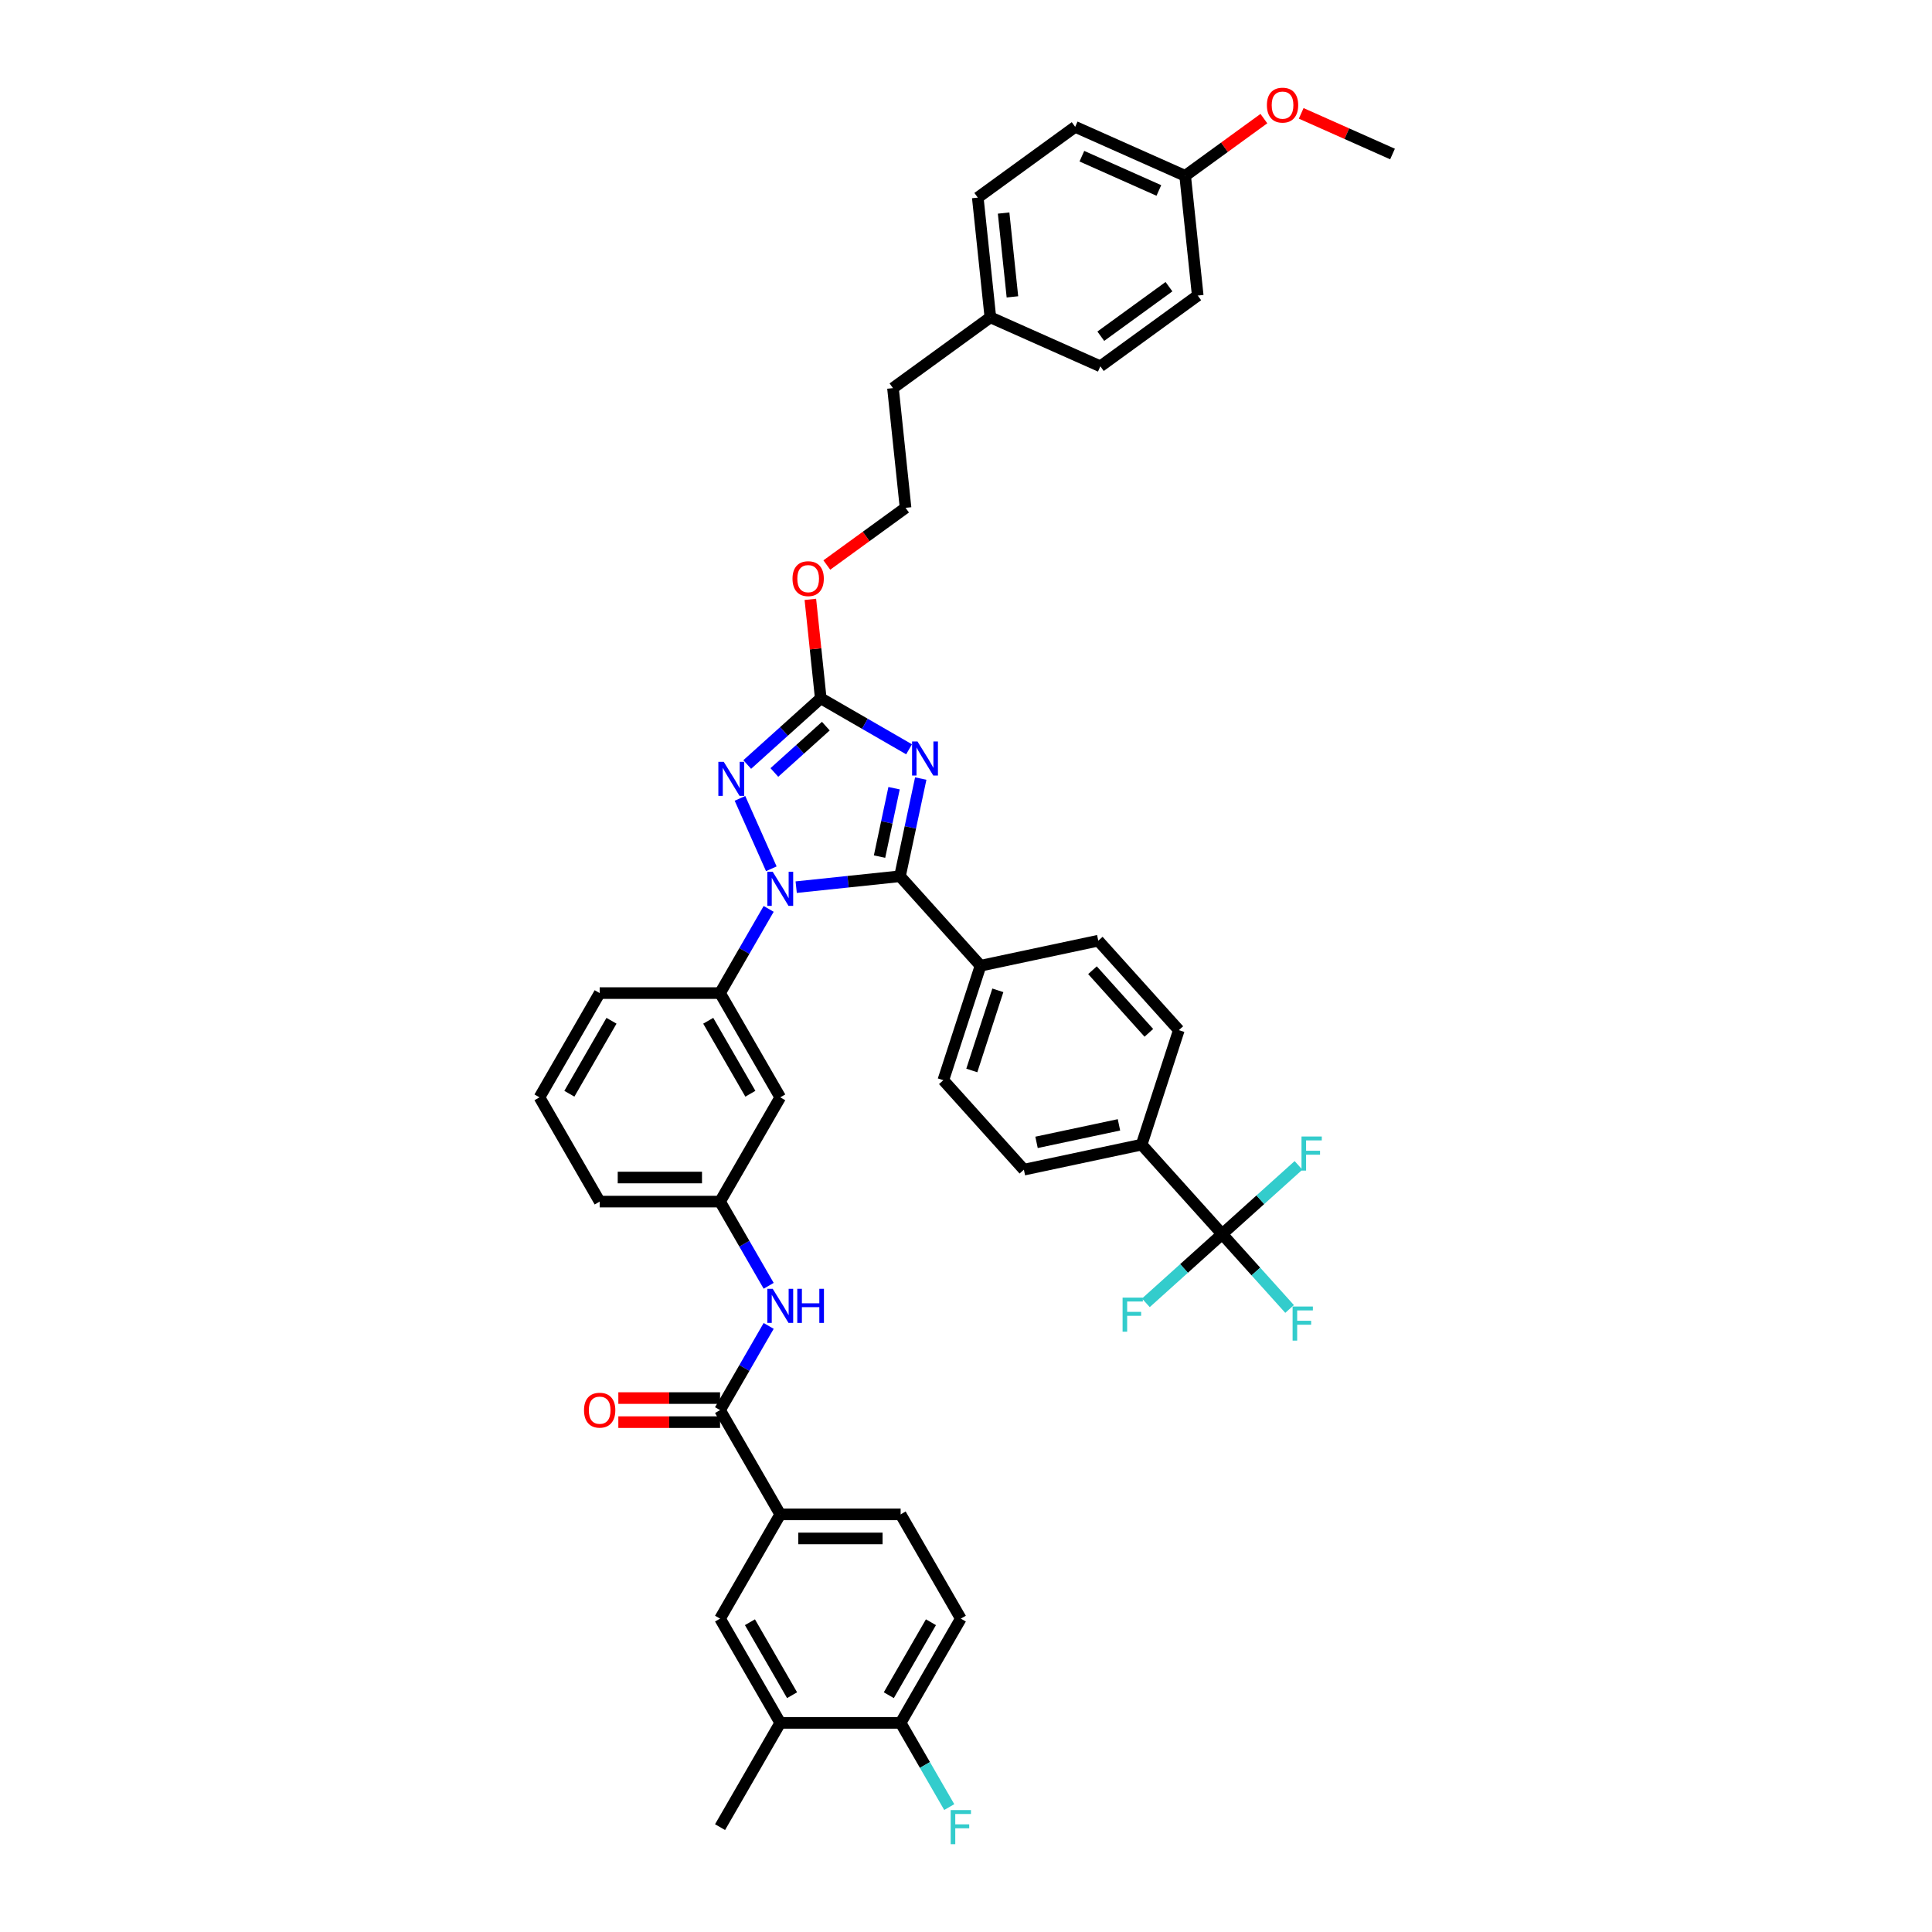 <?xml version='1.0' encoding='iso-8859-1'?>
<svg version='1.1' baseProfile='full'
              xmlns='http://www.w3.org/2000/svg'
                      xmlns:rdkit='http://www.rdkit.org/xml'
                      xmlns:xlink='http://www.w3.org/1999/xlink'
                  xml:space='preserve'
width='1000px' height='1000px' viewBox='0 0 1000 1000'>
<!-- END OF HEADER -->
<rect style='opacity:1.0;fill:#FFFFFF;stroke:none' width='1000' height='1000' x='0' y='0'> </rect>
<path class='bond-0' d='M 403.855,783.835 L 372.7,837.797' style='fill:none;fill-rule:evenodd;stroke:#000000;stroke-width:6px;stroke-linecap:butt;stroke-linejoin:miter;stroke-opacity:1' />
<path class='bond-1' d='M 403.855,783.835 L 466.166,783.835' style='fill:none;fill-rule:evenodd;stroke:#000000;stroke-width:6px;stroke-linecap:butt;stroke-linejoin:miter;stroke-opacity:1' />
<path class='bond-1' d='M 413.202,796.297 L 456.819,796.297' style='fill:none;fill-rule:evenodd;stroke:#000000;stroke-width:6px;stroke-linecap:butt;stroke-linejoin:miter;stroke-opacity:1' />
<path class='bond-2' d='M 403.855,783.835 L 372.7,729.872' style='fill:none;fill-rule:evenodd;stroke:#000000;stroke-width:6px;stroke-linecap:butt;stroke-linejoin:miter;stroke-opacity:1' />
<path class='bond-3' d='M 397.862,686.291 L 385.281,708.081' style='fill:none;fill-rule:evenodd;stroke:#0000FF;stroke-width:6px;stroke-linecap:butt;stroke-linejoin:miter;stroke-opacity:1' />
<path class='bond-3' d='M 385.281,708.081 L 372.7,729.872' style='fill:none;fill-rule:evenodd;stroke:#000000;stroke-width:6px;stroke-linecap:butt;stroke-linejoin:miter;stroke-opacity:1' />
<path class='bond-4' d='M 397.862,665.529 L 385.281,643.738' style='fill:none;fill-rule:evenodd;stroke:#0000FF;stroke-width:6px;stroke-linecap:butt;stroke-linejoin:miter;stroke-opacity:1' />
<path class='bond-4' d='M 385.281,643.738 L 372.7,621.947' style='fill:none;fill-rule:evenodd;stroke:#000000;stroke-width:6px;stroke-linecap:butt;stroke-linejoin:miter;stroke-opacity:1' />
<path class='bond-5' d='M 372.7,723.641 L 346.374,723.641' style='fill:none;fill-rule:evenodd;stroke:#000000;stroke-width:6px;stroke-linecap:butt;stroke-linejoin:miter;stroke-opacity:1' />
<path class='bond-5' d='M 346.374,723.641 L 320.048,723.641' style='fill:none;fill-rule:evenodd;stroke:#FF0000;stroke-width:6px;stroke-linecap:butt;stroke-linejoin:miter;stroke-opacity:1' />
<path class='bond-5' d='M 372.7,736.103 L 346.374,736.103' style='fill:none;fill-rule:evenodd;stroke:#000000;stroke-width:6px;stroke-linecap:butt;stroke-linejoin:miter;stroke-opacity:1' />
<path class='bond-5' d='M 346.374,736.103 L 320.048,736.103' style='fill:none;fill-rule:evenodd;stroke:#FF0000;stroke-width:6px;stroke-linecap:butt;stroke-linejoin:miter;stroke-opacity:1' />
<path class='bond-6' d='M 497.321,837.797 L 466.166,891.76' style='fill:none;fill-rule:evenodd;stroke:#000000;stroke-width:6px;stroke-linecap:butt;stroke-linejoin:miter;stroke-opacity:1' />
<path class='bond-6' d='M 481.855,839.661 L 460.047,877.434' style='fill:none;fill-rule:evenodd;stroke:#000000;stroke-width:6px;stroke-linecap:butt;stroke-linejoin:miter;stroke-opacity:1' />
<path class='bond-7' d='M 497.321,837.797 L 466.166,783.835' style='fill:none;fill-rule:evenodd;stroke:#000000;stroke-width:6px;stroke-linecap:butt;stroke-linejoin:miter;stroke-opacity:1' />
<path class='bond-8' d='M 399.233,449.679 L 383.007,413.233' style='fill:none;fill-rule:evenodd;stroke:#0000FF;stroke-width:6px;stroke-linecap:butt;stroke-linejoin:miter;stroke-opacity:1' />
<path class='bond-9' d='M 412.105,459.192 L 438.965,456.369' style='fill:none;fill-rule:evenodd;stroke:#0000FF;stroke-width:6px;stroke-linecap:butt;stroke-linejoin:miter;stroke-opacity:1' />
<path class='bond-9' d='M 438.965,456.369 L 465.825,453.546' style='fill:none;fill-rule:evenodd;stroke:#000000;stroke-width:6px;stroke-linecap:butt;stroke-linejoin:miter;stroke-opacity:1' />
<path class='bond-10' d='M 397.862,470.44 L 385.281,492.231' style='fill:none;fill-rule:evenodd;stroke:#0000FF;stroke-width:6px;stroke-linecap:butt;stroke-linejoin:miter;stroke-opacity:1' />
<path class='bond-10' d='M 385.281,492.231 L 372.7,514.022' style='fill:none;fill-rule:evenodd;stroke:#000000;stroke-width:6px;stroke-linecap:butt;stroke-linejoin:miter;stroke-opacity:1' />
<path class='bond-11' d='M 386.761,395.708 L 405.789,378.575' style='fill:none;fill-rule:evenodd;stroke:#0000FF;stroke-width:6px;stroke-linecap:butt;stroke-linejoin:miter;stroke-opacity:1' />
<path class='bond-11' d='M 405.789,378.575 L 424.817,361.442' style='fill:none;fill-rule:evenodd;stroke:#000000;stroke-width:6px;stroke-linecap:butt;stroke-linejoin:miter;stroke-opacity:1' />
<path class='bond-11' d='M 400.808,399.829 L 414.128,387.836' style='fill:none;fill-rule:evenodd;stroke:#0000FF;stroke-width:6px;stroke-linecap:butt;stroke-linejoin:miter;stroke-opacity:1' />
<path class='bond-11' d='M 414.128,387.836 L 427.448,375.843' style='fill:none;fill-rule:evenodd;stroke:#000000;stroke-width:6px;stroke-linecap:butt;stroke-linejoin:miter;stroke-opacity:1' />
<path class='bond-12' d='M 424.817,361.442 L 447.673,374.638' style='fill:none;fill-rule:evenodd;stroke:#000000;stroke-width:6px;stroke-linecap:butt;stroke-linejoin:miter;stroke-opacity:1' />
<path class='bond-12' d='M 447.673,374.638 L 470.53,387.834' style='fill:none;fill-rule:evenodd;stroke:#0000FF;stroke-width:6px;stroke-linecap:butt;stroke-linejoin:miter;stroke-opacity:1' />
<path class='bond-13' d='M 424.817,361.442 L 422.126,335.835' style='fill:none;fill-rule:evenodd;stroke:#000000;stroke-width:6px;stroke-linecap:butt;stroke-linejoin:miter;stroke-opacity:1' />
<path class='bond-13' d='M 422.126,335.835 L 419.434,310.228' style='fill:none;fill-rule:evenodd;stroke:#FF0000;stroke-width:6px;stroke-linecap:butt;stroke-linejoin:miter;stroke-opacity:1' />
<path class='bond-14' d='M 476.573,402.978 L 471.199,428.262' style='fill:none;fill-rule:evenodd;stroke:#0000FF;stroke-width:6px;stroke-linecap:butt;stroke-linejoin:miter;stroke-opacity:1' />
<path class='bond-14' d='M 471.199,428.262 L 465.825,453.546' style='fill:none;fill-rule:evenodd;stroke:#000000;stroke-width:6px;stroke-linecap:butt;stroke-linejoin:miter;stroke-opacity:1' />
<path class='bond-14' d='M 462.771,407.972 L 459.009,425.671' style='fill:none;fill-rule:evenodd;stroke:#0000FF;stroke-width:6px;stroke-linecap:butt;stroke-linejoin:miter;stroke-opacity:1' />
<path class='bond-14' d='M 459.009,425.671 L 455.247,443.37' style='fill:none;fill-rule:evenodd;stroke:#000000;stroke-width:6px;stroke-linecap:butt;stroke-linejoin:miter;stroke-opacity:1' />
<path class='bond-15' d='M 465.825,453.546 L 507.518,499.852' style='fill:none;fill-rule:evenodd;stroke:#000000;stroke-width:6px;stroke-linecap:butt;stroke-linejoin:miter;stroke-opacity:1' />
<path class='bond-16' d='M 279.234,567.985 L 310.39,514.022' style='fill:none;fill-rule:evenodd;stroke:#000000;stroke-width:6px;stroke-linecap:butt;stroke-linejoin:miter;stroke-opacity:1' />
<path class='bond-16' d='M 294.7,566.121 L 316.509,528.347' style='fill:none;fill-rule:evenodd;stroke:#000000;stroke-width:6px;stroke-linecap:butt;stroke-linejoin:miter;stroke-opacity:1' />
<path class='bond-17' d='M 279.234,567.985 L 310.39,621.947' style='fill:none;fill-rule:evenodd;stroke:#000000;stroke-width:6px;stroke-linecap:butt;stroke-linejoin:miter;stroke-opacity:1' />
<path class='bond-18' d='M 427.962,292.456 L 448.338,277.652' style='fill:none;fill-rule:evenodd;stroke:#FF0000;stroke-width:6px;stroke-linecap:butt;stroke-linejoin:miter;stroke-opacity:1' />
<path class='bond-18' d='M 448.338,277.652 L 468.714,262.848' style='fill:none;fill-rule:evenodd;stroke:#000000;stroke-width:6px;stroke-linecap:butt;stroke-linejoin:miter;stroke-opacity:1' />
<path class='bond-19' d='M 310.39,514.022 L 372.7,514.022' style='fill:none;fill-rule:evenodd;stroke:#000000;stroke-width:6px;stroke-linecap:butt;stroke-linejoin:miter;stroke-opacity:1' />
<path class='bond-20' d='M 310.39,621.947 L 372.7,621.947' style='fill:none;fill-rule:evenodd;stroke:#000000;stroke-width:6px;stroke-linecap:butt;stroke-linejoin:miter;stroke-opacity:1' />
<path class='bond-20' d='M 319.736,609.485 L 363.353,609.485' style='fill:none;fill-rule:evenodd;stroke:#000000;stroke-width:6px;stroke-linecap:butt;stroke-linejoin:miter;stroke-opacity:1' />
<path class='bond-21' d='M 556.508,65.659 L 613.432,91.003' style='fill:none;fill-rule:evenodd;stroke:#000000;stroke-width:6px;stroke-linecap:butt;stroke-linejoin:miter;stroke-opacity:1' />
<path class='bond-21' d='M 559.978,80.845 L 599.825,98.586' style='fill:none;fill-rule:evenodd;stroke:#000000;stroke-width:6px;stroke-linecap:butt;stroke-linejoin:miter;stroke-opacity:1' />
<path class='bond-22' d='M 556.508,65.659 L 506.098,102.284' style='fill:none;fill-rule:evenodd;stroke:#000000;stroke-width:6px;stroke-linecap:butt;stroke-linejoin:miter;stroke-opacity:1' />
<path class='bond-23' d='M 613.432,91.003 L 619.945,152.972' style='fill:none;fill-rule:evenodd;stroke:#000000;stroke-width:6px;stroke-linecap:butt;stroke-linejoin:miter;stroke-opacity:1' />
<path class='bond-24' d='M 613.432,91.003 L 633.808,76.199' style='fill:none;fill-rule:evenodd;stroke:#000000;stroke-width:6px;stroke-linecap:butt;stroke-linejoin:miter;stroke-opacity:1' />
<path class='bond-24' d='M 633.808,76.199 L 654.184,61.395' style='fill:none;fill-rule:evenodd;stroke:#FF0000;stroke-width:6px;stroke-linecap:butt;stroke-linejoin:miter;stroke-opacity:1' />
<path class='bond-25' d='M 632.6,638.769 L 590.906,592.464' style='fill:none;fill-rule:evenodd;stroke:#000000;stroke-width:6px;stroke-linecap:butt;stroke-linejoin:miter;stroke-opacity:1' />
<path class='bond-26' d='M 632.6,638.769 L 650.045,658.144' style='fill:none;fill-rule:evenodd;stroke:#000000;stroke-width:6px;stroke-linecap:butt;stroke-linejoin:miter;stroke-opacity:1' />
<path class='bond-26' d='M 650.045,658.144 L 667.49,677.518' style='fill:none;fill-rule:evenodd;stroke:#33CCCC;stroke-width:6px;stroke-linecap:butt;stroke-linejoin:miter;stroke-opacity:1' />
<path class='bond-27' d='M 632.6,638.769 L 612.849,656.553' style='fill:none;fill-rule:evenodd;stroke:#000000;stroke-width:6px;stroke-linecap:butt;stroke-linejoin:miter;stroke-opacity:1' />
<path class='bond-27' d='M 612.849,656.553 L 593.099,674.337' style='fill:none;fill-rule:evenodd;stroke:#33CCCC;stroke-width:6px;stroke-linecap:butt;stroke-linejoin:miter;stroke-opacity:1' />
<path class='bond-28' d='M 632.6,638.769 L 652.351,620.986' style='fill:none;fill-rule:evenodd;stroke:#000000;stroke-width:6px;stroke-linecap:butt;stroke-linejoin:miter;stroke-opacity:1' />
<path class='bond-28' d='M 652.351,620.986 L 672.102,603.202' style='fill:none;fill-rule:evenodd;stroke:#33CCCC;stroke-width:6px;stroke-linecap:butt;stroke-linejoin:miter;stroke-opacity:1' />
<path class='bond-29' d='M 590.906,592.464 L 529.957,605.419' style='fill:none;fill-rule:evenodd;stroke:#000000;stroke-width:6px;stroke-linecap:butt;stroke-linejoin:miter;stroke-opacity:1' />
<path class='bond-29' d='M 579.173,582.217 L 536.509,591.286' style='fill:none;fill-rule:evenodd;stroke:#000000;stroke-width:6px;stroke-linecap:butt;stroke-linejoin:miter;stroke-opacity:1' />
<path class='bond-30' d='M 590.906,592.464 L 610.161,533.203' style='fill:none;fill-rule:evenodd;stroke:#000000;stroke-width:6px;stroke-linecap:butt;stroke-linejoin:miter;stroke-opacity:1' />
<path class='bond-31' d='M 507.518,499.852 L 568.467,486.897' style='fill:none;fill-rule:evenodd;stroke:#000000;stroke-width:6px;stroke-linecap:butt;stroke-linejoin:miter;stroke-opacity:1' />
<path class='bond-32' d='M 507.518,499.852 L 488.263,559.113' style='fill:none;fill-rule:evenodd;stroke:#000000;stroke-width:6px;stroke-linecap:butt;stroke-linejoin:miter;stroke-opacity:1' />
<path class='bond-32' d='M 516.482,512.592 L 503.004,554.075' style='fill:none;fill-rule:evenodd;stroke:#000000;stroke-width:6px;stroke-linecap:butt;stroke-linejoin:miter;stroke-opacity:1' />
<path class='bond-33' d='M 529.957,605.419 L 488.263,559.113' style='fill:none;fill-rule:evenodd;stroke:#000000;stroke-width:6px;stroke-linecap:butt;stroke-linejoin:miter;stroke-opacity:1' />
<path class='bond-34' d='M 610.161,533.203 L 568.467,486.897' style='fill:none;fill-rule:evenodd;stroke:#000000;stroke-width:6px;stroke-linecap:butt;stroke-linejoin:miter;stroke-opacity:1' />
<path class='bond-34' d='M 594.646,534.596 L 565.46,502.182' style='fill:none;fill-rule:evenodd;stroke:#000000;stroke-width:6px;stroke-linecap:butt;stroke-linejoin:miter;stroke-opacity:1' />
<path class='bond-35' d='M 619.945,152.972 L 569.535,189.597' style='fill:none;fill-rule:evenodd;stroke:#000000;stroke-width:6px;stroke-linecap:butt;stroke-linejoin:miter;stroke-opacity:1' />
<path class='bond-35' d='M 605.059,148.384 L 569.771,174.021' style='fill:none;fill-rule:evenodd;stroke:#000000;stroke-width:6px;stroke-linecap:butt;stroke-linejoin:miter;stroke-opacity:1' />
<path class='bond-36' d='M 569.535,189.597 L 512.611,164.253' style='fill:none;fill-rule:evenodd;stroke:#000000;stroke-width:6px;stroke-linecap:butt;stroke-linejoin:miter;stroke-opacity:1' />
<path class='bond-37' d='M 512.611,164.253 L 506.098,102.284' style='fill:none;fill-rule:evenodd;stroke:#000000;stroke-width:6px;stroke-linecap:butt;stroke-linejoin:miter;stroke-opacity:1' />
<path class='bond-37' d='M 524.028,153.655 L 519.469,110.277' style='fill:none;fill-rule:evenodd;stroke:#000000;stroke-width:6px;stroke-linecap:butt;stroke-linejoin:miter;stroke-opacity:1' />
<path class='bond-38' d='M 512.611,164.253 L 462.201,200.878' style='fill:none;fill-rule:evenodd;stroke:#000000;stroke-width:6px;stroke-linecap:butt;stroke-linejoin:miter;stroke-opacity:1' />
<path class='bond-39' d='M 462.201,200.878 L 468.714,262.848' style='fill:none;fill-rule:evenodd;stroke:#000000;stroke-width:6px;stroke-linecap:butt;stroke-linejoin:miter;stroke-opacity:1' />
<path class='bond-40' d='M 673.5,58.678 L 697.133,69.2' style='fill:none;fill-rule:evenodd;stroke:#FF0000;stroke-width:6px;stroke-linecap:butt;stroke-linejoin:miter;stroke-opacity:1' />
<path class='bond-40' d='M 697.133,69.2 L 720.766,79.721' style='fill:none;fill-rule:evenodd;stroke:#000000;stroke-width:6px;stroke-linecap:butt;stroke-linejoin:miter;stroke-opacity:1' />
<path class='bond-41' d='M 403.855,567.985 L 372.7,621.947' style='fill:none;fill-rule:evenodd;stroke:#000000;stroke-width:6px;stroke-linecap:butt;stroke-linejoin:miter;stroke-opacity:1' />
<path class='bond-42' d='M 403.855,567.985 L 372.7,514.022' style='fill:none;fill-rule:evenodd;stroke:#000000;stroke-width:6px;stroke-linecap:butt;stroke-linejoin:miter;stroke-opacity:1' />
<path class='bond-42' d='M 388.39,566.121 L 366.581,528.347' style='fill:none;fill-rule:evenodd;stroke:#000000;stroke-width:6px;stroke-linecap:butt;stroke-linejoin:miter;stroke-opacity:1' />
<path class='bond-43' d='M 466.166,891.76 L 403.855,891.76' style='fill:none;fill-rule:evenodd;stroke:#000000;stroke-width:6px;stroke-linecap:butt;stroke-linejoin:miter;stroke-opacity:1' />
<path class='bond-44' d='M 466.166,891.76 L 478.747,913.551' style='fill:none;fill-rule:evenodd;stroke:#000000;stroke-width:6px;stroke-linecap:butt;stroke-linejoin:miter;stroke-opacity:1' />
<path class='bond-44' d='M 478.747,913.551 L 491.328,935.341' style='fill:none;fill-rule:evenodd;stroke:#33CCCC;stroke-width:6px;stroke-linecap:butt;stroke-linejoin:miter;stroke-opacity:1' />
<path class='bond-45' d='M 403.855,891.76 L 372.7,837.797' style='fill:none;fill-rule:evenodd;stroke:#000000;stroke-width:6px;stroke-linecap:butt;stroke-linejoin:miter;stroke-opacity:1' />
<path class='bond-45' d='M 409.975,877.434 L 388.166,839.661' style='fill:none;fill-rule:evenodd;stroke:#000000;stroke-width:6px;stroke-linecap:butt;stroke-linejoin:miter;stroke-opacity:1' />
<path class='bond-46' d='M 403.855,891.76 L 372.7,945.722' style='fill:none;fill-rule:evenodd;stroke:#000000;stroke-width:6px;stroke-linecap:butt;stroke-linejoin:miter;stroke-opacity:1' />
<path  class='atom-1' d='M 399.955 667.086
L 405.737 676.433
Q 406.31 677.355, 407.233 679.025
Q 408.155 680.695, 408.205 680.795
L 408.205 667.086
L 410.548 667.086
L 410.548 684.733
L 408.13 684.733
L 401.924 674.514
Q 401.201 673.317, 400.428 671.947
Q 399.681 670.576, 399.456 670.152
L 399.456 684.733
L 397.163 684.733
L 397.163 667.086
L 399.955 667.086
' fill='#0000FF'/>
<path  class='atom-1' d='M 412.666 667.086
L 415.059 667.086
L 415.059 674.589
L 424.081 674.589
L 424.081 667.086
L 426.474 667.086
L 426.474 684.733
L 424.081 684.733
L 424.081 676.583
L 415.059 676.583
L 415.059 684.733
L 412.666 684.733
L 412.666 667.086
' fill='#0000FF'/>
<path  class='atom-3' d='M 302.289 729.922
Q 302.289 725.685, 304.383 723.317
Q 306.476 720.949, 310.39 720.949
Q 314.303 720.949, 316.396 723.317
Q 318.49 725.685, 318.49 729.922
Q 318.49 734.209, 316.371 736.652
Q 314.253 739.069, 310.39 739.069
Q 306.501 739.069, 304.383 736.652
Q 302.289 734.234, 302.289 729.922
M 310.39 737.075
Q 313.081 737.075, 314.527 735.281
Q 315.997 733.461, 315.997 729.922
Q 315.997 726.458, 314.527 724.713
Q 313.081 722.943, 310.39 722.943
Q 307.698 722.943, 306.227 724.688
Q 304.782 726.433, 304.782 729.922
Q 304.782 733.486, 306.227 735.281
Q 307.698 737.075, 310.39 737.075
' fill='#FF0000'/>
<path  class='atom-5' d='M 399.955 451.236
L 405.737 460.583
Q 406.31 461.505, 407.233 463.175
Q 408.155 464.845, 408.205 464.945
L 408.205 451.236
L 410.548 451.236
L 410.548 468.883
L 408.13 468.883
L 401.924 458.664
Q 401.201 457.467, 400.428 456.097
Q 399.681 454.726, 399.456 454.302
L 399.456 468.883
L 397.163 468.883
L 397.163 451.236
L 399.955 451.236
' fill='#0000FF'/>
<path  class='atom-6' d='M 374.611 394.313
L 380.393 403.659
Q 380.966 404.582, 381.889 406.251
Q 382.811 407.921, 382.861 408.021
L 382.861 394.313
L 385.204 394.313
L 385.204 411.959
L 382.786 411.959
L 376.58 401.74
Q 375.857 400.544, 375.084 399.173
Q 374.337 397.802, 374.112 397.378
L 374.112 411.959
L 371.819 411.959
L 371.819 394.313
L 374.611 394.313
' fill='#0000FF'/>
<path  class='atom-8' d='M 474.879 383.774
L 480.661 393.121
Q 481.235 394.043, 482.157 395.713
Q 483.079 397.383, 483.129 397.482
L 483.129 383.774
L 485.472 383.774
L 485.472 401.42
L 483.054 401.42
L 476.848 391.202
Q 476.125 390.005, 475.353 388.634
Q 474.605 387.264, 474.381 386.84
L 474.381 401.42
L 472.088 401.42
L 472.088 383.774
L 474.879 383.774
' fill='#0000FF'/>
<path  class='atom-11' d='M 410.204 299.523
Q 410.204 295.286, 412.297 292.918
Q 414.391 290.55, 418.304 290.55
Q 422.217 290.55, 424.311 292.918
Q 426.404 295.286, 426.404 299.523
Q 426.404 303.81, 424.286 306.252
Q 422.167 308.67, 418.304 308.67
Q 414.416 308.67, 412.297 306.252
Q 410.204 303.835, 410.204 299.523
M 418.304 306.676
Q 420.996 306.676, 422.441 304.881
Q 423.912 303.062, 423.912 299.523
Q 423.912 296.058, 422.441 294.313
Q 420.996 292.544, 418.304 292.544
Q 415.612 292.544, 414.142 294.289
Q 412.696 296.033, 412.696 299.523
Q 412.696 303.087, 414.142 304.881
Q 415.612 306.676, 418.304 306.676
' fill='#FF0000'/>
<path  class='atom-23' d='M 669.048 676.252
L 679.541 676.252
L 679.541 678.271
L 671.415 678.271
L 671.415 683.63
L 678.643 683.63
L 678.643 685.673
L 671.415 685.673
L 671.415 693.898
L 669.048 693.898
L 669.048 676.252
' fill='#33CCCC'/>
<path  class='atom-24' d='M 581.048 671.64
L 591.541 671.64
L 591.541 673.659
L 583.416 673.659
L 583.416 679.018
L 590.644 679.018
L 590.644 681.061
L 583.416 681.061
L 583.416 689.286
L 581.048 689.286
L 581.048 671.64
' fill='#33CCCC'/>
<path  class='atom-25' d='M 673.659 588.252
L 684.153 588.252
L 684.153 590.271
L 676.027 590.271
L 676.027 595.63
L 683.255 595.63
L 683.255 597.674
L 676.027 597.674
L 676.027 605.899
L 673.659 605.899
L 673.659 588.252
' fill='#33CCCC'/>
<path  class='atom-32' d='M 655.742 54.427
Q 655.742 50.19, 657.835 47.822
Q 659.929 45.455, 663.842 45.455
Q 667.755 45.455, 669.849 47.822
Q 671.943 50.19, 671.943 54.427
Q 671.943 58.714, 669.824 61.157
Q 667.705 63.575, 663.842 63.575
Q 659.954 63.575, 657.835 61.157
Q 655.742 58.739, 655.742 54.427
M 663.842 61.581
Q 666.534 61.581, 667.98 59.786
Q 669.45 57.967, 669.45 54.427
Q 669.45 50.963, 667.98 49.218
Q 666.534 47.449, 663.842 47.449
Q 661.15 47.449, 659.68 49.193
Q 658.234 50.938, 658.234 54.427
Q 658.234 57.991, 659.68 59.786
Q 661.15 61.581, 663.842 61.581
' fill='#FF0000'/>
<path  class='atom-42' d='M 492.075 936.899
L 502.568 936.899
L 502.568 938.918
L 494.442 938.918
L 494.442 944.277
L 501.67 944.277
L 501.67 946.32
L 494.442 946.32
L 494.442 954.545
L 492.075 954.545
L 492.075 936.899
' fill='#33CCCC'/>
</svg>
